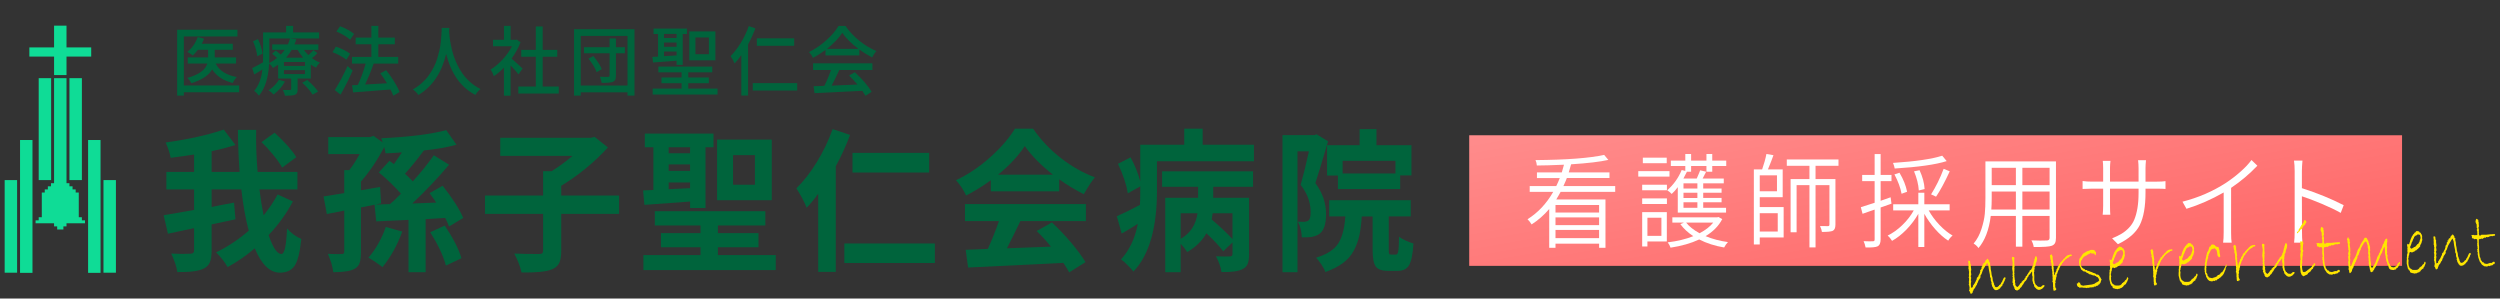 <?xml version="1.0" encoding="UTF-8"?>
<svg id="_レイヤー_1" data-name="レイヤー_1" xmlns="http://www.w3.org/2000/svg" width="536" height="64" version="1.1" xmlns:xlink="http://www.w3.org/1999/xlink" viewBox="0 0 536 64">
  <rect x="0" y="0" width="536" height="64" fill="#333333" stroke="none"/>
  <!-- Generator: Adobe Illustrator 29.5.1, SVG Export Plug-In . SVG Version: 2.1.0 Build 141)  -->
  <defs>
    <clipPath id="clippath">
      <rect width="536" height="64" fill="none"/>
    </clipPath>
    <linearGradient id="_名称未設定グラデーション_34" data-name="名称未設定グラデーション 34" x1="409.59" y1="12.321" x2="420.41" y2="73.679" gradientUnits="userSpaceOnUse">
      <stop offset="0" stop-color="#ff8c8c"/>
      <stop offset="1" stop-color="#ff6464"/>
    </linearGradient>
  </defs>
  <g clip-path="url(#clippath)">
    <g opacity="0">
      <rect width="536" height="64" fill="#fff"/>
    </g>
    <g>
      <path d="M59.517,41.697l3.276,1.482c-1.368,2.6-3.103,5.006-5.205,7.219.918,2.707,1.837,4.061,2.755,4.061.653,0,1.051-1.826,1.194-5.479.918,1.031,1.939,1.783,3.062,2.256-.286,2.814-.76,4.721-1.423,5.721-.664.998-1.72,1.498-3.169,1.498-2.143,0-3.939-1.74-5.388-5.221-1.755,1.525-3.694,2.868-5.817,4.028-.592-1.053-1.419-2.105-2.48-3.158,2.429-1.16,4.766-2.707,7.011-4.641-.674-2.492-1.205-5.446-1.592-8.862h-6.368v3.771c.53-.107,1.332-.269,2.403-.483,1.071-.215,1.872-.365,2.403-.451l.306,3.577-5.113,1.096v5.64c0,1.074-.128,1.906-.383,2.498-.255.59-.699,1.036-1.332,1.337-1.061.537-2.939.784-5.633.741-.164-1.117-.603-2.438-1.316-3.964,1.612.086,2.99.097,4.133.032.51,0,.766-.226.766-.677v-4.802c-.551.107-1.47.301-2.755.58-1.286.279-2.235.483-2.847.612l-.919-3.964c2.102-.344,4.276-.72,6.521-1.128v-4.415h-5.939v-3.738h5.939v-3.738c-1.307.215-2.98.451-5.021.709-.143-.902-.5-1.998-1.072-3.287,4.939-.688,9.093-1.611,12.46-2.771l2.511,3.319c-1.592.494-3.296.935-5.113,1.321v4.447h6c-.204-2.535-.327-5.543-.368-9.023h3.919c-.061,2.9.041,5.908.306,9.023h8.542v3.738h-8.144c.245,2.02.541,3.878.888,5.575,1.266-1.59,2.266-3.083,3-4.479ZM63.527,33.705l-3.031,2.224c-.409-.752-1.037-1.648-1.883-2.69-.847-1.042-1.699-1.961-2.556-2.756l2.816-2.03c2.245,2.062,3.796,3.813,4.654,5.253Z" fill="#00643c"/>
      <path d="M99.31,46.725l-3.031,1.837c-.164-.473-.439-1.085-.827-1.837-.449.043-1.143.086-2.082.129s-1.643.086-2.112.129v11.376h-3.674v-11.215c-.979.043-2.276.103-3.888.177-1.612.076-2.623.124-3.031.146l-.367-3.577-2.909.58v9.539c0,1.01-.092,1.789-.275,2.336-.184.549-.541.973-1.072,1.273-.857.494-2.388.741-4.592.741-.143-1.225-.531-2.535-1.163-3.932,1.408.064,2.418.075,3.031.032.326,0,.49-.161.49-.483v-8.83c-.061,0-1.306.247-3.735.741l-.704-3.771c2.184-.344,3.663-.58,4.439-.709v-4.931h1.072c.734-.924,1.479-2.073,2.235-3.448h-6.735v-3.642h8.97l.735-.258,1.959,1.418c-.041-.15-.143-.451-.306-.902,5.959-.279,10.603-.859,13.93-1.74l2.204,3.126c-2.062.559-4.388.967-6.98,1.225-1.694,2.234-3.052,3.899-4.072,4.995.551.494,1.112,1.042,1.684,1.644,1.816-2.02,3.316-3.889,4.5-5.607l3.276,2.03c-2.449,2.9-5.082,5.672-7.899,8.314,1.103-.043,2.817-.107,5.144-.193-.266-.43-.745-1.106-1.439-2.03l2.816-1.579c2.123,2.686,3.592,4.984,4.409,6.896ZM80.543,43.856l3.062-.097c.653-.537,1.439-1.278,2.357-2.224-1.347-1.547-2.929-3.072-4.746-4.576l2.296-2.481c.408.301.724.537.949.709,1.122-1.633,1.694-2.471,1.714-2.514-.286.021-.664.049-1.133.08-.47.033-.903.06-1.301.081s-.76.032-1.087.032c-.021-.258-.112-.709-.275-1.354-1.429,2.771-3.092,5.242-4.99,7.412v1.869l4.103-.709.214,3.513-1.164.258ZM82.717,48.658l3.521.999c-1.062,2.922-2.47,5.457-4.225,7.605-1-.773-2.011-1.45-3.031-2.03.735-.795,1.439-1.789,2.113-2.98.673-1.193,1.214-2.391,1.623-3.594ZM92.238,49.786l3.123-1.418c1.796,2.686,2.99,5.017,3.582,6.993l-3.337,1.579c-.572-2.127-1.695-4.512-3.368-7.154Z" fill="#00643c"/>
      <path d="M132.728,41.923v3.932h-12.399v7.928c0,1.16-.148,2.035-.444,2.626-.296.591-.812,1.037-1.546,1.338-1.163.494-3.337.72-6.521.677-.265-1.246-.786-2.6-1.561-4.061,1.449.064,3.214.097,5.296.097.347,0,.582-.054.704-.161s.184-.301.184-.58v-7.863h-12.46v-3.932h12.46v-5.221h1.837c1.633-1.031,3.123-2.127,4.47-3.287h-15.491v-3.867h19.379l.857-.193,2.847,2.256c-2.96,3.223-6.297,5.962-10.011,8.218v2.095h12.399Z" fill="#00643c"/>
      <path d="M137.883,40.827l2.204-.097v-9.152h-1.837v-2.933h14.726v2.933h-1.714v13.02h-3.307v-1.386c-6.164.451-9.429.688-9.797.709l-.275-3.094ZM153.925,54.685h12.399v3.223h-28.38v-3.223h12.246v-1.676h-8.48v-3.029h8.48v-1.644h-9.797v-3.062h23.696v3.062h-10.164v1.644h8.694v3.029h-8.694v1.676ZM147.955,31.578h-4.592v1.289h4.592v-1.289ZM143.363,35.252v1.386h4.592v-1.386h-4.592ZM143.363,39.119v1.45l4.592-.226v-1.225h-4.592ZM165.467,29.935v12.987h-11.726v-12.987h11.726ZM161.854,39.603v-6.349h-4.684v6.349h4.684Z" fill="#00643c"/>
      <path d="M178.516,27.679l3.735,1.257c-.898,2.385-1.918,4.619-3.062,6.703v22.655h-3.766v-16.758c-.816,1.139-1.643,2.138-2.479,2.997-.531-1.332-1.266-2.718-2.205-4.157,1.551-1.504,3.021-3.389,4.409-5.655,1.388-2.267,2.511-4.614,3.368-7.042ZM181.026,52.203h19.41v4.189h-19.41v-4.189ZM199.211,32.771v4.222h-16.44v-4.222h16.44Z" fill="#00643c"/>
      <path d="M212.43,41.021v-2.385c-1.511,1.139-3.276,2.234-5.296,3.287-.531-1.182-1.255-2.277-2.174-3.287,2.572-1.203,5.011-2.836,7.317-4.898,2.306-2.062,4.082-4.114,5.327-6.155h3.888c1.633,2.385,3.618,4.485,5.955,6.301s4.771,3.195,7.302,4.141c-.531.58-1.327,1.783-2.388,3.609-1.98-1.01-3.735-2.073-5.266-3.19v2.578h-14.665ZM206.889,47.401v-3.642h25.931v3.642h-14.052c-1.041,2.17-2,4.114-2.878,5.833,2.205-.064,5.347-.183,9.43-.354-1.062-1.311-2.082-2.428-3.062-3.352l3.276-1.837c1.408,1.311,2.775,2.75,4.102,4.318s2.357,2.965,3.092,4.189l-3.49,2.191c-.184-.365-.602-1.042-1.255-2.03-.857.043-7.665.376-20.42.999l-.521-3.803,4.745-.193c.816-1.762,1.612-3.749,2.388-5.962h-7.287ZM213.992,37.443h11.756c-2.552-1.998-4.562-4.039-6.031-6.123-1.47,2.191-3.378,4.232-5.725,6.123Z" fill="#00643c"/>
      <path d="M257.851,31.03h10.991v3.545h-20.788v6.284c0,8.057-1.684,13.847-5.051,17.37-.266-.365-.689-.838-1.271-1.418-.582-.58-1.046-.978-1.393-1.192,1.816-1.977,3.021-4.522,3.612-7.638-1.245.795-2.398,1.493-3.459,2.095l-1.041-3.706c1.612-.73,3.265-1.547,4.959-2.449.041-.709.061-1.74.061-3.094v-.87l-2.664,1.482c-.306-1.869-1.01-3.975-2.112-6.316l2.694-1.386c.918,1.676,1.612,3.395,2.082,5.156v-7.863h9.43v-3.448h3.949v3.448ZM249.156,40.054v-3.319h19.502v3.319h-8.542v2.353h7.685v12.117c0,.881-.103,1.568-.306,2.062-.205.494-.582.87-1.133,1.128-.857.451-2.348.655-4.47.612-.143-1.031-.541-2.159-1.194-3.384,1.409.064,2.408.075,3,.032.367,0,.551-.172.551-.516v-2.481l-1.99,1.901c-.776-1.053-1.98-2.342-3.613-3.867-.918,1.633-2.286,2.976-4.102,4.028-.429-.666-.898-1.257-1.409-1.772v6.091h-3.306v-15.952h7.042v-2.353h-7.715ZM253.136,45.726v5.479c2.062-1.182,3.266-3.008,3.613-5.479h-3.613ZM264.249,51.269v-5.543h-4.255c-.102.688-.173,1.128-.214,1.321,1.837,1.568,3.327,2.976,4.47,4.222Z" fill="#00643c"/>
      <path d="M282.288,28.807l2.449,1.482c-1.429,4.855-2.337,7.842-2.725,8.959,1.531,2.062,2.296,4.275,2.296,6.639,0,2.127-.459,3.534-1.378,4.222-.47.344-1.082.58-1.837.709-.592.064-1.255.086-1.99.064-.042-1.268-.317-2.385-.827-3.352.367.021.827.032,1.377.032.388-.043.684-.14.888-.29.306-.236.459-.849.459-1.837,0-2.041-.715-3.975-2.143-5.801.551-1.912,1.143-4.308,1.776-7.187h-2.449v25.91h-3.215v-29.391h6.797l.52-.161ZM298.269,54.588h1.01c.245,0,.413-.23.505-.693.092-.461.147-1.509.168-3.142.347.279.827.559,1.439.838s1.164.483,1.653.612c-.143,2.277-.455,3.824-.934,4.641-.48.816-1.281,1.225-2.403,1.225h-2.113c-1.327,0-2.209-.317-2.648-.951-.439-.634-.658-1.81-.658-3.528v-7.187h-2.327c-.103,1.611-.276,2.98-.521,4.109-.245,1.127-.648,2.213-1.209,3.254-.562,1.043-1.342,1.929-2.342,2.659-1,.73-2.246,1.364-3.735,1.901-.143-.451-.418-.982-.827-1.596-.408-.611-.796-1.101-1.163-1.466,2.347-.73,3.938-1.762,4.776-3.094.836-1.332,1.336-3.255,1.5-5.769h-3.459v-3.48h17.481v3.48h-4.715v7.154c0,.473.031.763.092.87.062.107.204.161.429.161ZM284.523,31.127h6.98v-3.448h3.613v3.448h7.5v6.478h-2.418v2.933h-13.348v-2.9h-2.327v-6.51ZM299.187,37.186v-2.707h-11.328v2.707h11.328Z" fill="#00643c"/>
    </g>
    <g>
      <path d="M51.275,18.329v1.448h-11.856v.717h-1.437V6.375h12.929v1.448h-11.493v10.506h11.856ZM50.61,13.617h-4.385c.796,1.539,2.309,2.505,4.537,2.897-.383.403-.666.828-.847,1.273-2.006-.478-3.483-1.448-4.431-2.913-.716,1.273-2.192,2.261-4.431,2.961-.262-.456-.56-.833-.892-1.13,2.459-.68,3.891-1.709,4.294-3.089h-4.204v-1.305h4.37v-1.64h-2.193c-.363.478-.726.886-1.089,1.226-.343-.286-.741-.541-1.194-.764.998-.774,1.749-1.842,2.253-3.2l1.361.366c-.091.255-.257.616-.499,1.083h6.653v1.289h-3.871v1.64h4.567v1.305Z" fill="#00643c"/>
      <path d="M67.198,10.751l.862.637c-.403.446-.796.802-1.179,1.067.544.413,1.109.731,1.693.955-.383.382-.655.742-.816,1.082-.343-.148-.716-.366-1.119-.652v2.992h-2.828v2.292c0,.351-.041.613-.121.788-.081.175-.237.311-.469.406-.363.138-1.069.207-2.117.207-.091-.436-.242-.844-.454-1.226.776.021,1.28.021,1.512,0,.182,0,.272-.075.272-.224v-2.244h-2.797v-2.961c-.585.382-.958.616-1.119.7-.191-.36-.464-.674-.816-.938-.162,3.056-.887,5.349-2.178,6.876-.373-.478-.716-.817-1.028-1.019.968-1.125,1.558-2.663,1.77-4.616-.615.414-1.2.774-1.754,1.083l-.438-1.354c.343-.148,1.114-.557,2.313-1.226.01-.286.015-.689.015-1.21v-5.221h4.945v-1.401h1.497v1.401h5.565v1.305h-10.661v3.916c0,.266-.01.717-.03,1.354.575-.276,1.139-.643,1.693-1.099-.393-.36-.751-.658-1.073-.892l.771-.685c.081.054.449.34,1.104.859.363-.382.64-.721.832-1.019h-2.676v-1.162h3.357c.202-.445.353-.87.454-1.273l1.346.176c-.091.329-.222.694-.393,1.098h5.126v1.162h-3.1c.292.425.615.802.968,1.131.514-.457.872-.812,1.074-1.067ZM56.295,11.516l-1.134.525c-.121-.998-.423-2.064-.907-3.2l1.059-.461c.534,1.136.862,2.181.983,3.136ZM59.788,17.119l1.3.366c-.564,1.051-1.376,1.979-2.435,2.786-.353-.393-.711-.695-1.074-.907.988-.658,1.724-1.406,2.208-2.245ZM65.383,14.142v-.844h-4.506v.844h4.506ZM65.383,15.877v-.844h-4.506v.844h4.506ZM63.826,10.688h-1.286c-.373.637-.771,1.194-1.194,1.672h3.644c-.504-.584-.892-1.141-1.164-1.672ZM64.793,17.74l1.104-.604c1.099,1.008,1.865,1.841,2.298,2.499l-1.165.652c-.474-.774-1.22-1.623-2.238-2.547Z" fill="#00643c"/>
      <path d="M75.06,11.516l-.786,1.289c-.323-.265-.771-.555-1.346-.867-.575-.313-1.125-.565-1.648-.757l.741-1.178c1.28.446,2.293.95,3.04,1.513ZM74.516,14.159l1.089.971c-.736,1.698-1.598,3.417-2.586,5.157l-1.24-.971c1.008-1.624,1.92-3.343,2.737-5.157ZM75.908,7.282l-.832,1.241c-.675-.626-1.658-1.215-2.949-1.767l.787-1.13c1.28.488,2.278,1.04,2.994,1.655ZM85.661,19.73l-1.346.796c-.101-.298-.297-.743-.59-1.338-1.22.106-3.896.313-8.03.621l-.212-1.528,1.24-.063c.615-1.306,1.174-2.833,1.679-4.584h-2.934v-1.433h4.159v-2.706h-3.372v-1.433h3.372v-2.516h1.482v2.516h3.539v1.433h-3.539v2.706h4.265v1.433h-5.248c-.584,1.634-1.2,3.13-1.845,4.488,1.22-.063,2.782-.153,4.688-.271-.504-.838-.983-1.544-1.437-2.117l1.24-.685c.595.723,1.165,1.521,1.709,2.396.544.875.938,1.637,1.179,2.284Z" fill="#00643c"/>
      <path d="M94.703,5.993h1.633c0,.031-.005.143-.015.334-.01.191-.02.345-.03.462.03.403.068.812.114,1.226s.136.969.272,1.663c.136.695.3,1.358.492,1.99.191.631.463,1.323.816,2.077s.751,1.44,1.195,2.062c.443.62.995,1.226,1.656,1.814.66.589,1.389,1.074,2.185,1.456-.464.382-.827.807-1.089,1.273-3.095-1.581-5.187-4.51-6.275-8.786-.968,4.064-2.954,6.998-5.958,8.803-.292-.457-.691-.854-1.195-1.194.706-.393,1.351-.849,1.936-1.369.584-.52,1.079-1.066,1.482-1.64.403-.572.761-1.159,1.074-1.759s.562-1.218.749-1.854.345-1.233.477-1.79c.131-.558.224-1.125.28-1.704.055-.578.098-1.061.128-1.448.03-.387.05-.777.061-1.17.01-.212.015-.36.015-.445Z" fill="#00643c"/>
      <path d="M112.038,14.7l-.877,1.241c-.363-.478-.927-1.119-1.693-1.926v6.494h-1.421v-6.017c-.686.711-1.407,1.321-2.163,1.83-.182-.541-.418-1.008-.711-1.4.887-.541,1.744-1.258,2.571-2.148.827-.892,1.502-1.842,2.026-2.85h-4.068v-1.385h2.344v-2.993h1.421v2.993h1.074l.242-.048.817.573c-.434,1.146-1.074,2.313-1.921,3.502.867.742,1.653,1.454,2.359,2.133ZM116.347,18.551h3.448v1.497h-8.665v-1.497h3.75v-6.383h-3.13v-1.48h3.13v-5.014h1.467v5.014h3.13v1.48h-3.13v6.383Z" fill="#00643c"/>
      <path d="M123.073,6.263h12.96v14.23h-1.497v-.7h-10.026v.7h-1.437V6.263ZM124.51,18.345h10.026V7.711h-10.026v10.634ZM133.977,10.115v1.306h-1.92v4.808c0,.382-.048.671-.144.867s-.265.348-.506.454c-.363.148-1.165.223-2.404.223-.071-.425-.202-.86-.394-1.306.252.011.852.016,1.8.016.191-.01.287-.101.287-.271v-4.791h-5.489v-1.306h5.489v-1.862h1.361v1.862h1.92ZM126.173,12.583l1.028-.573c.383.446.746.929,1.089,1.448.343.521.584.977.726,1.369l-1.089.637c-.131-.393-.363-.859-.696-1.4-.333-.541-.686-1.035-1.059-1.48Z" fill="#00643c"/>
      <path d="M139.873,12.201l1.209-.063v-4.855h-.968v-1.146h7.168v1.146h-.907v6.622h-1.316v-.892c-2.541.202-4.224.329-5.051.382l-.136-1.193ZM147.569,18.998h6.276v1.273h-13.913v-1.273h6.2v-1.162h-4.31v-1.226h4.31v-1.099h-4.975v-1.226h11.553v1.226h-5.142v1.099h4.401v1.226h-4.401v1.162ZM145.059,7.282h-2.691v.859h2.691v-.859ZM142.368,9.113v.923h2.691v-.923h-2.691ZM142.368,11.054v.987l2.691-.159v-.828h-2.691ZM153.376,6.725v6.208h-5.595v-6.208h5.595ZM151.985,11.627v-3.598h-2.888v3.598h2.888Z" fill="#00643c"/>
      <path d="M160.541,5.594l1.421.494c-.504,1.294-1.028,2.435-1.572,3.422v10.968h-1.452v-8.659c-.434.626-.912,1.22-1.437,1.782-.211-.509-.499-1.034-.862-1.576.776-.774,1.512-1.731,2.208-2.873.695-1.141,1.26-2.326,1.693-3.558ZM161.389,17.82h9.527v1.592h-9.527v-1.592ZM170.265,8.221v1.592h-8v-1.592h8Z" fill="#00643c"/>
      <path d="M176.985,11.882v-1.178c-.877.657-1.774,1.226-2.692,1.703-.181-.425-.464-.839-.847-1.242,1.291-.626,2.52-1.462,3.69-2.507,1.169-1.045,2.051-2.077,2.646-3.096h1.482c.807,1.178,1.802,2.241,2.987,3.191,1.185.949,2.397,1.679,3.637,2.188-.302.329-.605.785-.907,1.369-.998-.52-1.911-1.088-2.737-1.703v1.273h-7.258ZM174.324,15.001v-1.416h12.718v1.416h-7.092c-.675,1.454-1.225,2.574-1.648,3.359.666-.021,1.661-.063,2.987-.128,1.326-.063,2.175-.101,2.548-.111-.605-.722-1.205-1.363-1.799-1.926l1.24-.7c.706.626,1.394,1.329,2.064,2.109.67.779,1.182,1.472,1.535,2.077l-1.315.859c-.131-.244-.358-.6-.681-1.066-4.194.212-7.611.376-10.252.493l-.197-1.48,2.298-.079c.534-1.04,1.013-2.176,1.437-3.407h-3.841ZM177.288,10.481h6.775c-1.542-1.156-2.702-2.308-3.478-3.454-.736,1.136-1.835,2.287-3.297,3.454Z" fill="#00643c"/>
    </g>
    <g>
      <rect x="8.296" y="16.759" width="2.666" height="21.852" fill="#0fdc96"/>
      <rect x="4.297" y="30.018" width="2.666" height="28.482" fill="#0fdc96"/>
      <rect x="1" y="38.612" width="2.666" height="19.853" fill="#0fdc96"/>
      <rect x="18.889" y="30.018" width="2.666" height="28.482" fill="#0fdc96"/>
      <rect x="22.186" y="38.612" width="2.666" height="19.853" fill="#0fdc96"/>
      <rect x="14.89" y="16.759" width="2.666" height="21.852" fill="#0fdc96"/>
      <polygon points="14.259 10.165 14.259 5.5 11.593 5.5 11.593 10.165 6.296 10.165 6.296 12.129 11.593 12.129 11.593 16.093 14.259 16.093 14.259 12.129 19.555 12.129 19.555 10.165 14.259 10.165" fill="#0fdc96"/>
      <polygon points="17.556 46.574 16.889 46.574 16.889 41.278 16.223 41.278 16.223 40.611 15.557 40.611 15.557 39.945 14.89 39.945 14.89 39.278 14.259 39.278 14.259 16.759 11.593 16.759 11.593 39.278 10.927 39.278 10.927 39.945 10.26 39.945 10.26 40.611 9.594 40.611 9.594 41.278 8.962 41.278 8.962 46.574 8.296 46.574 8.296 47.241 7.629 47.241 7.629 47.872 11.593 47.872 11.593 48.538 12.259 48.538 12.259 49.205 13.592 49.205 13.592 48.538 14.259 48.538 14.259 47.872 18.222 47.872 18.222 47.241 17.556 47.241 17.556 46.574" fill="#0fdc96"/>
    </g>
    <g>
      <rect x="315" y="29" width="200" height="28" fill="url(#_名称未設定グラデーション_34)"/>
      <g>
        <path d="M346.295,41.136h-11.695c-.109.215-.286.526-.53.935-.245.408-.381.642-.408.698h10.552v10.355h-1.367v-.881h-9.348v.881h-1.347v-8.314c-1.129,1.318-2.388,2.421-3.776,3.309-.258-.43-.551-.802-.877-1.117,2.231-1.389,4.068-3.344,5.511-5.865h-5.042v-1.246h5.695c.245-.486.497-1.06.755-1.719h-4.898v-1.203h5.327c.245-.845.401-1.396.469-1.654-2.64.115-4.579.172-5.817.172-.027-.4-.122-.787-.286-1.16,6.722-.057,11.627-.43,14.716-1.117l.898,1.074c-1.755.401-4.416.717-7.98.945-.082.344-.252.924-.51,1.74h8.736v1.203h-9.144c-.109.33-.354.902-.734,1.719h11.103v1.246ZM342.846,45.562v-1.611h-9.348v1.611h9.348ZM342.846,48.269v-1.654h-9.348v1.654h9.348ZM333.498,51.062h9.348v-1.762h-9.348v1.762Z" fill="#fff"/>
        <path d="M357.94,36.688v1.182h-6.695v-1.182h6.695ZM352.082,40.792v-1.182h5.307v1.182h-5.307ZM352.082,43.735v-1.203h5.307v1.203h-5.307ZM357.369,45.476v6.295h-4.164v1.074h-1.123v-7.369h5.286ZM357.348,33.81v1.182h-5.123v-1.182h5.123ZM356.206,46.679h-3v3.889h3v-3.889ZM359.716,45.583v-5.457c-.395.545-.83,1.031-1.306,1.461-.191-.229-.51-.494-.959-.795,1.361-1.188,2.395-2.635,3.103-4.34l.775.193v-1.053h-3.102v-1.16h3.102v-1.418h1.245v1.418h3.286v-1.418h1.245v1.418h3v1.16h-3v1.225h-1.245v-1.225h-3.286v1.225h-.898c-.109.244-.361.73-.755,1.461h2.857c.436-.988.681-1.575.735-1.762l1.286.301c-.259.545-.51,1.031-.755,1.461h4.531v1.031h-4.409v1.117h3.939v.902h-3.939v1.117h3.939v.924h-3.939v1.182h4.898v1.031h-10.348ZM368.452,46.528l.796.451c-.749,1.447-1.939,2.664-3.572,3.652,1.483.616,3.082,1.038,4.796,1.268-.299.301-.572.688-.816,1.16-1.973-.33-3.755-.902-5.348-1.719-1.742.816-3.79,1.403-6.144,1.762-.136-.416-.34-.795-.612-1.139,2.095-.258,3.926-.701,5.491-1.332-1.17-.773-2.096-1.633-2.776-2.578l.755-.322h-2.469v-1.139h9.613l.286-.064ZM363.92,39.31h-2.98v1.117h2.98v-1.117ZM363.92,42.446v-1.117h-2.98v1.117h2.98ZM363.92,44.552v-1.182h-2.98v1.182h2.98ZM367.309,47.731h-5.796c.653.831,1.612,1.59,2.877,2.277,1.293-.688,2.266-1.446,2.919-2.277Z" fill="#fff"/>
        <path d="M377.29,42.274v2.127h5.123v6.51h-5.123v1.504h-1.265v-16.092h1.775c.422-1.203.728-2.306.918-3.309l1.511.258c-.245.717-.64,1.733-1.184,3.051h3.164v5.951h-4.919ZM380.985,37.591h-3.694v3.416h3.694v-3.416ZM381.148,45.712h-3.858v3.932h3.858v-3.932ZM394.17,35.55h-4.919v2.836h4.266v9.775c0,.717-.197,1.16-.592,1.332-.34.158-1.109.236-2.306.236-.041-.357-.177-.78-.408-1.268.544.015,1.115.021,1.714.021.204,0,.306-.107.306-.322v-8.465h-2.98v13.342h-1.306v-13.342h-2.755v10.098h-1.286v-11.408h4.041v-2.836h-4.857v-1.354h11.083v1.354Z" fill="#fff"/>
        <path d="M405.534,43.671l-2.327.816v6.832c0,.787-.225,1.289-.674,1.504-.395.186-1.245.265-2.551.236-.095-.502-.238-.953-.428-1.354.979.043,1.646.05,2,.021.136,0,.231-.029.286-.086.054-.058.082-.165.082-.322v-6.381c-.258.086-.684.233-1.275.44-.592.208-1.031.362-1.316.462l-.368-1.418c.327-.1,1.313-.415,2.959-.945v-4.641h-2.673v-1.332h2.673v-4.469h1.286v4.469h2.327v1.332h-2.327v4.211c.476-.157,1.19-.408,2.143-.752l.184,1.375ZM418.004,45.11h-4.49c.599,1.089,1.364,2.124,2.296,3.104.932.981,1.875,1.744,2.827,2.288-.354.272-.667.638-.939,1.096-.939-.602-1.868-1.421-2.786-2.46-.918-1.038-1.697-2.138-2.337-3.298v7.111h-1.286v-7.111c-.694,1.218-1.541,2.342-2.542,3.373-1,1.031-2.031,1.841-3.092,2.428-.299-.486-.612-.866-.939-1.139,1.075-.516,2.119-1.26,3.133-2.234,1.014-.974,1.833-2.026,2.459-3.158h-4.409v-1.311h5.389v-2.471h1.286v2.471h5.429v1.311ZM416.412,33.38l.959,1.16c-2.34.745-6.055,1.275-11.144,1.59-.068-.372-.19-.773-.367-1.203,4.817-.314,8.334-.83,10.552-1.547ZM408.881,41.114l-1.184.43c-.231-1.274-.742-2.656-1.531-4.146l1.082-.365c.844,1.418,1.388,2.779,1.633,4.082ZM412.636,40.534l-1.245.301c-.082-1.303-.422-2.671-1.021-4.104l1.184-.236c.653,1.418,1.014,2.765,1.082,4.039ZM415.085,42.167l-1.061-.494c1.061-1.689,1.959-3.516,2.694-5.479l1.307.537c-1.075,2.335-2.055,4.146-2.939,5.436Z" fill="#fff"/>
        <path d="M440.799,34.604v16.393c0,.501-.071.881-.214,1.139-.143.258-.377.443-.704.559-.517.2-1.803.286-3.857.258-.041-.416-.204-.889-.49-1.418,1.388.057,2.503.064,3.347.021.368-.015.551-.2.551-.559v-4.705h-5.837v6.596h-1.388v-6.596h-5.389c-.367,2.979-1.245,5.277-2.633,6.896-.272-.401-.619-.724-1.041-.967.721-.845,1.279-1.88,1.674-3.104.395-1.225.636-2.312.725-3.266.088-.952.133-2.065.133-3.341v-7.906h15.124ZM426.941,44.917h5.266v-3.846h-5.185v1.439c0,.859-.027,1.662-.082,2.406ZM432.207,35.979h-5.185v3.717h5.185v-3.717ZM439.432,39.696v-3.717h-5.837v3.717h5.837ZM433.595,44.917h5.837v-3.846h-5.837v3.846Z" fill="#fff"/>
        <path d="M459.998,38.944h2.429c.83,0,1.449-.035,1.857-.107v1.676c-.368-.043-.98-.064-1.837-.064h-2.449v.773c0,3.065-.412,5.414-1.235,7.047-.824,1.633-2.385,2.994-4.684,4.082l-1.245-1.246c.803-.329,1.483-.662,2.041-.999.558-.336,1.082-.759,1.571-1.268.49-.508.875-1.096,1.153-1.762s.5-1.472.664-2.417c.163-.945.245-2.041.245-3.287v-.924h-6.123v3.652c0,.315.007.717.021,1.203l.041.73h-1.633c.068-.572.102-1.217.102-1.934v-3.652h-2.347c-.354,0-.79.015-1.307.043l-.755.021v-1.697c.571.086,1.258.129,2.062.129h2.347v-2.922c0-.559-.028-1.066-.082-1.525h1.653c-.068.573-.102,1.074-.102,1.504v2.943h6.123v-2.836c0-.602-.034-1.188-.102-1.762h1.694c-.068.645-.102,1.232-.102,1.762v2.836Z" fill="#fff"/>
        <path d="M482.716,34.304l1.265,1.225c-1.687,1.776-3.565,3.359-5.633,4.748v9.496c0,1.117.041,1.869.122,2.256h-1.837c.082-.516.123-1.268.123-2.256v-8.508c-2.626,1.504-5.286,2.672-7.98,3.502l-.857-1.525c3.415-.873,6.524-2.22,9.327-4.039,1.089-.716,2.133-1.518,3.133-2.406,1-.888,1.779-1.719,2.337-2.492Z" fill="#fff"/>
        <path d="M502.487,43.993l-.633,1.654c-1.089-.615-2.439-1.264-4.051-1.944-1.613-.68-3.038-1.221-4.276-1.622l.021,7.412c0,1.104.034,1.947.102,2.535h-1.796c.082-.545.123-1.389.123-2.535v-12.826c0-.845-.048-1.59-.143-2.234h1.816c-.082.889-.123,1.633-.123,2.234v3.674c3.307,1.061,6.293,2.277,8.96,3.652Z" fill="#fff"/>
      </g>
      <g>
        <path d="M429.977,59.699c.024.092-.029.189-.161.29l.024.061c.003.059-.054.186-.17.383-.116.197-.172.345-.167.444l-.151.061c.008.246-.071.394-.238.444-.01.071-.031.107-.064.109h-.027c-.01.102-.061.154-.153.159l-.073.215-.201.063-.161.149c-.022.019-.053.035-.09.048l-.312.087-.113-.012-.104.023-.046-.068-.128-.011-.174-.246-.07.004c-.04-.045-.062-.108-.066-.19-.165-.203-.251-.362-.257-.479l-.008-.141-.111-.231-.005-.105.067-.056-.07-.251-.122-.319-.004-.484-.163-.282-.023-.448c-.181-.864-.276-1.394-.286-1.586l-.004-.07c-.023-.093-.037-.159-.039-.2-.002-.047,0-.082.008-.106-.118-.199-.184-.363-.193-.492l-.075-.075-.281.411-.134.263-.467.781-.172.458c-.061.197-.109.342-.146.435-.038.093-.124.231-.261.414l.051.165-.081.347-.11.023.009.158-.077.004-.253.427c.002.199-.054.317-.165.352-.038.078-.07.191-.094.339-.025.148-.075.227-.15.236l-.052.073c-.079.198-.155.35-.227.457-.072.106-.175.228-.308.364-.022.2-.074.324-.157.369l-.009.088c0,.083-.021.161-.059.236-.038.075-.15.147-.334.216-.07-.008-.129-.105-.177-.291-.047-.185-.11-.296-.187-.333l-.049-.111.102-.234-.026-.219.065-.091-.078-.154.003-.22-.134-.389.086-.242-.068-.243c.057-.167.076-.415.059-.742l-.005-.097c0-.029-.032-.098-.095-.206.071-.08.104-.155.101-.226l-.043-.279.049-.689-.063-.129v-.282l-.079-.163.026-.574-.039-.2.025-.327-.067-.463.087-.242c.176.055.273.094.291.117.018.022.032.076.043.161.012.084.022.22.032.408l.132.23-.023.344.094.734-.077.4.066.463.012.219-.12.271.111.373c-.025.054-.052.22-.079.497l.081.207c-.063.326-.088.562-.076.708l.049.648.046.086.171-.115.141-.007.056-.399c.106-.046.168-.117.187-.212.006-.141.075-.215.206-.222.007-.135.035-.228.085-.278.037-.002.077-.088.12-.261.091-.127.163-.258.211-.39l-.013-.246h.015c.037-.002.077-.047.123-.135.044-.087.104-.133.18-.137.024-.154.061-.265.109-.332l.188-.318.155-.509c-.023-.093-.036-.154-.038-.183-.002-.035.013-.053.04-.055.184-.168.272-.329.265-.48l-.012-.22c.142-.077.211-.146.207-.204,0-.023-.01-.057-.026-.1-.016-.043-.024-.07-.025-.082-.003-.059.015-.089.052-.09.033-.002.07.014.115.046.053-.326.152-.492.298-.5.028-.001.07.008.128.028-.01-.17.026-.309.104-.419.015-.077.121-.174.323-.29l.062-.144.056-.003c.088.13.159.212.218.244l.035.122.071.031.046.341.196.131-.047.311.135.556.027.518.131.609.075.639.179.589.06.595c.006.011.033.067.083.167.05.1.088.232.115.395l.066.049.014.272.136.169-.021.133.102.065.004.088c.094.065.173.097.238.093.08-.004.151-.031.213-.082.034.022.059.032.072.032.042-.002.082-.051.119-.147.135-.024.201-.075.197-.151l-.002-.044c.011-.042.104-.105.278-.19.042-.073.088-.134.138-.183l-.017-.043c.008-.03.023-.064.048-.104.023-.04.066-.095.128-.165.062-.071.104-.136.124-.196l.067-.197c.055-.108.138-.283.247-.523l.189-.133.134-.007.056.252Z" fill="#ffe600"/>
        <path d="M437.958,61.155c.065-.015.143-.025.23-.029.104-.005.157.038.162.132.004.082-.042.176-.141.28l-.101.076-.065.101c-.017.03-.096.099-.235.206l-.229.1c-.052.073-.206.117-.464.13-.023,0-.095-.019-.215-.06-.119-.041-.196-.078-.229-.111l-.5-.501-.134-.548-.148-.159-.005-.088c-.009-.175-.05-.329-.123-.46l-.008-.431c.026-.213.038-.339.036-.38-.008-.135-.042-.265-.105-.391v-.81l-.155.114-.089.198-.128.121c-.045.038-.088.11-.129.218l-.126.024c-.101.123-.148.246-.142.368-.137.083-.221.192-.251.326-.03.134-.097.275-.195.424-.101.149-.178.237-.233.263-.056.026-.098.063-.128.112l-.381.653-.042.002-.311.518-.258.198-.106.234c-.161.073-.353.186-.574.338l-.227-.164c-.023.012-.056.02-.098.022-.057.003-.087-.027-.09-.091-.003-.047,0-.083.009-.106l-.153-.098c-.003-.053.01-.115.039-.187l-.2-.219.102-.19-.154.008-.123-.336.1-.111-.146-.229c-.015-.292-.008-.449.024-.468l-.009-.307c0-.106.019-.233.058-.382l-.125-.099c.073-.138.106-.255.102-.349-.004-.07-.032-.165-.086-.286.055-.038.078-.133.07-.285-.003-.059-.012-.138-.027-.236l-.087-.594.103-1.264c-.021-.216-.057-.443-.105-.681l-.072-.304c-.01-.188.067-.286.23-.294l.214.059.114.153-.044.38.02.905.058.569-.083.295.065.172-.042.275.013.237c-.036.02-.047.057-.03.112.018.054.027.093.028.117.004.07-.012.139-.046.206l.106.152-.129.227.093.153-.03.239.059.288.018.342.091.118-.048.434c.003.07.036.16.098.268l-.031.196.083.25c.083.055.19.164.32.327.102-.023.19-.086.265-.189.074-.104.169-.212.286-.323,0-.012-.02-.017-.057-.015.149-.096.221-.197.215-.302.107-.023.184-.05.229-.082l.017-.221.137-.078c.099-.175.252-.297.459-.367l.005-.176.246-.286c.011-.23.105-.355.282-.376l.044-.24.123-.076.171-.353.085-.004-.005-.105.128-.095.07-.259c.113-.083.225-.156.335-.22l.045-.196.103-.058-.006-.114.056-.021c.009-.288.083-.436.223-.443l-.045-.05.215-1.006.063-.003-.013-.246h.014c.033-.002.104-.223.212-.663l.251-.049-.024.072.165.335-.084.673-.19.406-.112.675-.174.167.021.395-.092.26.043.288-.092.128.069.788-.006.978.049.103-.007.141.042-.002.014.272c.17.272.257.447.261.523l.207.051.05.155c.134.063.253.125.354.185l.189-.028.156.044.219-.126c.068-.039.163-.126.282-.261Z" fill="#ffe600"/>
        <path d="M444.205,54.641l-.031.221-.419.092-.259.269-.182.044-.223.188-.226.144c-.104.129-.192.21-.261.243l.004.087-.204.143-.132.297-.153.008-.062.285-.155.14c-.062.05-.111.118-.144.202l-.124.332c-.104.075-.159.24-.164.492l-.072-.031-.022.116-.101.093-.082.312c-.094.187-.139.327-.134.42l-.13.078.021.377c-.025.042-.045.107-.06.196l.03.06-.136.078.049.138c-.007.118-.068.338-.184.661l.083.225-.126.297c.024.116.039.206.043.27l-.014.292.08.312c.006.017.028.051.069.102l.112.126c-.054.149-.107.254-.16.316l-.194-.078.036.157-.319-.054-.012-.237-.051-.156.027-.292-.049-.121-.004-.616-.05-.411c-.067-.026-.103-.059-.104-.1-.002-.046.027-.122.088-.225l-.015-.263c-.007-.141-.018-.243-.029-.306l.051-.091-.073-.339.027-.274-.051-.165.017-.485-.077-.136.033-.169-.103-.355.013-.282c-.005-.076-.019-.184-.045-.323l.037-.09-.117-.61-.109-.083.089-.312c-.106-.165-.167-.361-.179-.589l-.013-.246c-.045-.056-.076-.11-.093-.162.06-.115.174-.218.343-.309l.107.03c.026.145.085.283.176.413l-.004.449.212,1.353c.005.088-.02.168-.072.242l.09.374-.027.274.057.288-.017.229.12.267-.06.056.07.41.114.029.031-.354c.002-.042.053-.149.151-.325.114-.141.168-.293.159-.458l-.006-.105.089-.058c.015,0,.024-.023.031-.068.008-.044.022-.067.046-.068l.042-.002.066-.355.208-.196.009-.106.098-.005-.053-.199.212-.135.002-.22.202-.046c.097-.111.161-.229.193-.354l.131-.042c.016-.048.097-.161.242-.338.033-.001.056-.021.067-.056l.225-.17.049-.134.121-.095c.236-.241.399-.364.488-.369l.057-.003c.083-.004.149-.037.198-.099l.129.046c.062-.062.115-.094.157-.096.176.038.27.068.28.091Z" fill="#ffe600"/>
        <path d="M450.584,59.965l-.092.146c-.021.042-.074.227-.16.554l-.194.195.021.104-.19.01-.169.265-.245.013-.157.114c-.047.002-.096.04-.148.113-.062-.032-.127-.046-.192-.043-.052.003-.112.024-.18.062l.006.105-.262-.021-.202.046-.191-.025-.025.054-.072-.049-.124.059-.091.005c-.065.003-.136.022-.209.055l-.15-.054-.107.103-.06-.076-.102.084c-.127-.081-.229-.12-.31-.116-.028.001-.069.021-.123.06-.064-.038-.146-.06-.25-.066l-.318-.027c-.099.005-.175.021-.23.047l-.031-.069-.12.112c-.031-.045-.067-.067-.109-.065l-.049-.103c-.296-.002-.456-.258-.482-.767l.298-.068-.021-.131.064-.126.047.103.085-.004.005.088.128-.095c.076.014.115.056.119.126.002.035-.009.088-.033.16l.127.011.014.272.369.051.149.151.038-.09,1.831-.237.624-.182.031-.089.152-.043.039-.073c.216-.064.403-.17.56-.319l.045.05.023-.107.1-.11.011-.062-.077-.119.02-.159-.169-.159-.036-.139c-.077-.031-.126-.063-.146-.098l-.062.039-.148-.16-.057.003-.067-.102-.141.007c-.033-.092-.09-.136-.17-.132l-.098.023c-.159.008-.304-.046-.438-.162l-.147.008-.189-.131-.089.075-.045-.085-.099.005-.171-.158-.441-.206-.169-.176-.491-.08-.018-.052-.425-.338-.213-.57-.163-.273-.085-.832.036-.09c-.012-.234.027-.442.116-.623.171-.138.257-.269.254-.392l.1.013c.03-.148.111-.297.244-.444l.165-.203.812-.491.416-.119.406-.18.649.019.033.104.042-.002c.079-.004.145.025.193.087l.009.158.184.149c-.037.283-.054.442-.052.478.005.105-.034.161-.118.165-.037.002-.111-.121-.223-.367l-.389-.015-.097.041c-.157-.133-.247-.198-.271-.197-.027,0-.041.019-.039.054l-.128.13c-.159.008-.285.068-.377.179-.176.05-.296.129-.361.239l-.162.008-.111.121c-.032.031-.124.076-.275.137l-.052.091-.074.057-.186.247-.118.271c-.131.118-.197.195-.199.23l-.109.745.073.049.003.053c.01.199.097.364.259.497l.005.088.4.269.092-.005.225.252.287-.015.186.175.333.036.104.1.631.205c.004.07.041.103.11.1.117-.006.227.023.329.088.102.065.198.104.288.117l.018.086.131.082.274-.015.257.189c.034.127.104.232.205.315l-.011.053.077.119.128.029-.049.135c.094.088.152.18.176.272Z" fill="#ffe600"/>
        <path d="M456.195,59.442c.077.131.117.229.121.293.002.047-.036.148-.114.305-.079.156-.138.321-.176.493l-.104.023-.135.385-.174.044-.369.345-.061.197-.12-.011-.117.19-.204.011-.037.09-.1-.013c-.102.005-.19.069-.264.19l-.096-.083c-.096.064-.174.097-.234.101-.107.006-.195-.019-.264-.074-.047.014-.109.023-.189.027l-.089-.083c-.259-.004-.437-.085-.534-.245l-.011-.219-.24-.146-.066-.181c-.021-.058-.077-.131-.166-.22l-.008-.14-.205-.843-.004-.607.038-.345-.02-.377.06-.329-.04-.236c.049-.056.077-.123.088-.203.01-.08.033-.17.07-.272-.024-.104-.051-.253-.08-.445l.119-.139-.136-.168c.06-.138.087-.225.085-.26l-.098-.532c-.007-.129,0-.255.021-.379.062.102.129.152.199.148.037-.002.128-.03.271-.084-.012-.035-.019-.076-.021-.123-.005-.082.029-.157.1-.225.06-.296.15-.577.272-.842.086-.092.123-.214.115-.367l.07-.004.062-.179.081-.048c.015-.077.06-.167.134-.271.105-.047.228-.19.365-.432.02.01.06.014.12.011.015,0,.047-.07.101-.208.16-.079.246-.119.256-.119.042-.002.085.031.131.099l.132-.042.074.066.084-.004c.061.19.163.282.304.274l.042-.002c.018.081.052.141.101.18l-.062.039c.17.09.264.317.283.681l-.032.204.068.499-.065.082-.135.544-.265.463v.255c-.323.369-.592.624-.804.764-.017.071-.045.108-.087.11-.019,0-.057-.009-.114-.029l-.302.289-.189.01-.266.172-.124-.081c-.034-.022-.134-.04-.299-.055-.136.177-.196.401-.183.67l-.091.154c-.007.223-.021.38-.046.469l-.074.057.111.646-.072.092.023.201v.247c.002.041.02.151.053.332.032.18.075.284.129.31-.02.083.031.181.152.292s.247.187.381.227l.005.105.377.051.535.007.354-.072c.139-.136.24-.221.305-.253l.101-.217.134-.007.01-.088c.201-.099.312-.165.331-.198.019-.033.027-.064.026-.094.024-.072.064-.109.121-.112l.036-.117c.209-.052.33-.231.365-.539.045-.049.101-.075.166-.079ZM454.801,55.405c.037-.008.097-.084.178-.229l.03-.213c.104-.252.165-.412.18-.48.016-.068.021-.152.016-.252-.006-.099-.048-.273-.126-.521l-.294-.108c-.074.027-.123.042-.146.043l-.086-.031c-.07.004-.116.059-.14.166-.085.004-.211.055-.378.152l-.036.125c-.021-.011-.039-.016-.058-.015-.014,0-.027.004-.038.011-.012.007-.021.016-.03.028s-.018.026-.026.041c-.008.015-.016.035-.021.058-.005.024-.011.049-.018.076-.005.026-.011.053-.017.08-.005.027-.031.08-.079.158l-.098.164-.178.493-.1.12c-.031.037-.053.114-.065.232-.012.118-.124.406-.335.863l.103.065.057.146.243.075c.13-.124.271-.211.423-.259l.037-.108c.052.021.091.03.114.029.047-.002.089-.04.128-.112l.166-.044.093-.225.099-.005.061-.197c.127-.006.242-.086.347-.238l-.004-.088Z" fill="#ffe600"/>
        <path d="M465.777,53.51l-.031.222-.418.092-.26.269-.181.045-.223.188-.226.144c-.105.129-.193.209-.261.243l.004.087-.203.143-.133.297-.154.008-.062.285-.154.141c-.062.05-.111.117-.144.201l-.124.332c-.104.076-.16.24-.165.493l-.072-.032-.022.116-.1.094-.082.312c-.094.187-.139.327-.134.421l-.13.077.02.377c-.024.042-.045.107-.06.196l.031.06-.137.078.049.138c-.007.118-.068.338-.183.661l.083.225-.126.297c.024.116.039.206.043.271l-.014.291.08.312c.006.018.028.051.069.102l.111.126c-.054.149-.106.255-.159.316l-.194-.078.036.157-.32-.054-.012-.237-.051-.156.027-.292-.049-.121-.004-.616-.05-.411c-.067-.026-.101-.06-.104-.101-.002-.046.026-.121.087-.224l-.015-.263c-.007-.141-.018-.243-.029-.307l.051-.091-.073-.339.027-.274-.051-.165.017-.485-.077-.137.033-.169-.103-.355.013-.282c-.005-.076-.019-.184-.045-.323l.037-.09-.116-.61-.109-.082.089-.313c-.106-.164-.167-.361-.179-.589l-.013-.246c-.045-.056-.076-.11-.093-.162.06-.115.174-.218.342-.308l.107.029c.026.145.086.283.177.413l-.004.449.212,1.353c.005.088-.02.168-.072.242l.09.374-.027.274.057.287-.017.229.12.267-.06.056.07.409.114.029.031-.354c.002-.041.052-.149.15-.325.115-.141.169-.293.16-.458l-.006-.105.089-.057c.015,0,.024-.023.031-.068.008-.044.022-.067.046-.069l.042-.002.066-.355.207-.195.009-.106.099-.005-.054-.2.213-.134.002-.22.202-.046c.096-.111.16-.229.192-.353l.132-.042c.016-.048.097-.161.242-.338.033-.001.056-.021.067-.056l.224-.17.049-.134.122-.094c.236-.242.399-.364.487-.369l.057-.003c.084-.004.15-.037.199-.099l.129.046c.062-.062.115-.094.157-.097.175.038.269.068.279.091Z" fill="#ffe600"/>
        <path d="M471.055,58.664c.077.131.117.229.121.293.002.047-.036.148-.114.305-.079.156-.138.321-.175.493l-.104.023-.135.385-.174.044-.369.345-.061.197-.12-.011-.117.19-.204.011-.037.09-.099-.013c-.103.005-.191.069-.265.19l-.096-.083c-.096.064-.174.097-.234.101-.107.006-.195-.019-.264-.074-.047.014-.109.023-.189.027l-.089-.083c-.258-.004-.437-.085-.534-.245l-.011-.219-.24-.146-.066-.181c-.021-.058-.077-.131-.165-.22l-.008-.14-.206-.843-.004-.607.038-.345-.02-.377.061-.329-.041-.236c.05-.056.077-.123.088-.203.01-.08.033-.171.07-.272-.024-.104-.051-.253-.08-.445l.119-.139-.136-.168c.06-.138.087-.225.085-.26l-.098-.531c-.007-.129,0-.255.021-.38.062.103.129.152.199.148.037-.002.128-.03.271-.084-.012-.035-.019-.076-.021-.123-.005-.082.029-.157.101-.225.059-.296.149-.577.271-.842.086-.092.123-.214.115-.367l.07-.004.062-.179.082-.048c.015-.077.059-.167.133-.271.105-.046.228-.19.365-.432.02.01.06.014.12.011.015,0,.048-.07.102-.208.159-.079.245-.119.255-.119.042-.002.085.031.131.099l.132-.042.074.066.085-.004c.061.19.162.282.303.274l.042-.002c.018.081.052.141.101.18l-.062.039c.17.09.264.318.283.68l-.032.204.068.498-.065.083-.135.544-.265.463v.255c-.323.369-.592.624-.804.764-.017.071-.045.108-.087.11-.019,0-.057-.009-.114-.029l-.302.289-.189.01-.266.172-.124-.081c-.034-.022-.134-.04-.298-.055-.137.177-.197.401-.184.67l-.091.154c-.007.223-.021.38-.046.469l-.074.057.111.646-.072.092.023.201v.247c.002.041.02.151.053.332.032.18.075.284.129.31-.02.083.031.181.152.291.121.111.248.187.381.227l.005.105.377.051.535.007.355-.072c.138-.136.239-.221.304-.253l.101-.217.134-.007.01-.088c.201-.099.312-.165.331-.198.019-.033.027-.065.026-.094.024-.071.064-.108.121-.111l.036-.117c.209-.052.331-.231.365-.539.045-.049.101-.075.166-.079ZM469.66,54.626c.037-.008.097-.084.179-.229l.03-.213c.104-.252.164-.412.179-.48.016-.068.021-.152.016-.252-.006-.099-.048-.273-.126-.521l-.294-.108c-.074.027-.123.042-.146.043l-.086-.031c-.07.004-.116.059-.14.166-.085.004-.21.055-.378.152l-.036.125c-.021-.011-.039-.016-.058-.015-.014,0-.027.004-.038.011-.012.007-.021.016-.03.028s-.018.026-.026.041c-.008.015-.016.035-.021.058-.005.024-.011.049-.018.076-.005.026-.011.053-.017.08-.005.027-.031.08-.079.158l-.098.164-.178.493-.1.12c-.031.037-.053.114-.065.232-.012.118-.124.406-.334.863l.102.065.057.146.243.075c.13-.124.271-.211.423-.259l.037-.108c.052.021.091.03.114.029.047-.002.089-.04.128-.112l.166-.044.094-.225.098-.005.061-.197c.127-.006.242-.086.347-.238l-.004-.088Z" fill="#ffe600"/>
        <path d="M477.408,57.081l-.208.319c0,.1-.004.183-.016.248-.005.07-.018.136-.038.195-.025.06-.058.118-.097.173-.022.03-.063.135-.125.314-.045.125-.096.239-.151.342-.055.108-.116.205-.183.291-.068.086-.146.167-.233.241-.126.095-.237.207-.335.334l-.117.033c-.032.007-.117.085-.256.234l-.16.026-.313.324-.117-.082-.292.192-.293-.073-.077.136-.178-.034-.167.052-.052-.059-.2-.034c-.079-.013-.149-.048-.209-.104l-.244-.225-.231-.384c-.104-.129-.162-.288-.172-.475l-.003-.07-.172-.299-.014-.272-.069-.102.01-.361-.071-.287.076-.286-.07-.128.133-.297-.062-.375.027-.159c.012-.142.05-.264.114-.367l-.007-.413.1-.111-.05-.112.09-.181c.017-.224.098-.606.243-1.148l.23-.32.058-.223.1-.252c.016-.142.058-.276.127-.403.099-.005.191-.06.28-.164-.02-.199.117-.305.412-.321.043-.002.135.022.278.073.143.051.24.143.289.275.146-.007.221.053.228.182l.415-.004.023.166.091.119-.003.212.114.161-.003.229.035.13-.009.361.076.119.01.184.062.375-.277.208-.324-.432-.06-.578-.067-.208-.012-.219-.182-.246c-.056-.079-.169-.179-.339-.299l-.191.116-.176.009c-.107.023-.206.078-.298.166-.091.086-.191.267-.299.539s-.199.443-.276.512v.255l-.113.129.02.36-.129.244-.042.249c-.046.132-.077.274-.095.428-.019.154-.038.236-.062.25l.03.289-.107.384.043.271-.056.021.021.685-.027.019.037.156-.06.074.227.296c.025.034.056.129.093.286l-.04.055.161.247.115.046.023.175.777.179c.061-.091.119-.138.175-.141.023-.001.073.011.149.036.08-.081.145-.122.191-.125l.106.012s.036-.027.094-.08c.06-.053.147-.085.27-.098.069-.208.164-.316.286-.323.047-.002.085.001.113.012.236-.142.352-.262.347-.361.045-.132.143-.201.293-.209l.057-.003c.363-.565.535-.87.515-.916.102-.123.175-.293.22-.513l.119-.112.003-.238c.068.061.109.22.123.478Z" fill="#ffe600"/>
        <path d="M483.54,52.579l-.031.222-.418.092-.26.269-.181.044-.223.188-.226.144c-.105.129-.192.21-.261.243l.004.087-.204.143-.132.297-.154.008-.062.285-.154.14c-.062.05-.111.117-.144.201l-.124.333c-.104.075-.16.24-.165.492l-.072-.032-.022.116-.1.093-.082.312c-.094.187-.139.327-.134.421l-.13.077.021.377c-.025.042-.046.108-.061.197l.031.06-.137.078.049.138c-.007.118-.068.338-.183.661l.083.225-.126.297c.024.116.039.206.043.271l-.014.291.08.312c.006.018.028.052.069.103l.111.126c-.053.149-.106.255-.159.316l-.194-.078.036.157-.32-.054-.012-.237-.051-.156.027-.292-.049-.121-.004-.616-.05-.411c-.066-.026-.102-.059-.104-.1-.002-.046.027-.122.087-.225l-.015-.263c-.007-.141-.018-.243-.029-.307l.051-.09-.073-.34.027-.274-.051-.165.017-.485-.077-.137.033-.169-.102-.355.013-.282c-.005-.076-.019-.184-.045-.323l.036-.09-.116-.61-.109-.083.089-.312c-.106-.165-.167-.361-.179-.589l-.013-.246c-.045-.056-.076-.11-.093-.162.06-.115.174-.217.342-.308l.107.03c.026.145.086.283.177.413l-.004.449.212,1.353c.005.088-.02.168-.072.242l.09.374-.027.274.057.288-.017.229.12.267-.06.056.07.41.114.029.031-.354c.002-.041.053-.149.15-.325.115-.141.169-.293.16-.457l-.006-.105.089-.058c.015,0,.024-.023.031-.068.008-.044.022-.067.046-.068l.042-.002.066-.355.207-.195.009-.106.099-.005-.054-.2.213-.134.002-.22.202-.046c.097-.111.16-.229.192-.354l.132-.042c.016-.048.097-.161.242-.338.033-.002.056-.021.067-.057l.224-.17.049-.134.122-.094c.236-.242.399-.364.487-.369l.057-.003c.084-.004.15-.038.199-.099l.129.046c.062-.062.115-.094.157-.096.175.038.269.068.279.091Z" fill="#ffe600"/>
        <path d="M491.571,58.345c.065-.015.143-.024.231-.029.104-.005.157.039.162.132.004.082-.042.175-.141.28l-.102.076-.065.101c-.017.03-.095.099-.234.206l-.229.1c-.052.073-.207.117-.464.13-.023,0-.095-.019-.215-.06-.119-.041-.197-.078-.23-.111l-.499-.501-.134-.548-.149-.159-.005-.088c-.009-.175-.05-.329-.123-.46l-.008-.431c.026-.213.038-.339.036-.38-.008-.135-.042-.265-.105-.391v-.81l-.154.114-.089.198-.128.121c-.045.038-.088.11-.129.218l-.127.024c-.101.123-.147.246-.141.368-.137.083-.221.192-.251.326-.03.134-.097.275-.196.424-.101.149-.177.237-.232.263-.056.026-.098.063-.128.112l-.382.653-.042.002-.31.518-.259.199-.106.234c-.16.073-.352.186-.574.338l-.226-.164c-.023.013-.056.02-.098.022-.057.003-.087-.027-.091-.092-.002-.047,0-.083.01-.106l-.153-.098c-.003-.053.01-.115.039-.187l-.201-.219.103-.19-.155.008-.123-.337.1-.111-.146-.23c-.015-.292-.008-.449.024-.468l-.009-.308c0-.106.019-.232.058-.381l-.125-.1c.073-.138.106-.254.102-.348-.004-.07-.032-.166-.086-.286.055-.038.078-.133.07-.285-.003-.059-.012-.138-.027-.236l-.087-.594.104-1.264c-.021-.216-.057-.443-.106-.681l-.072-.304c-.01-.188.067-.286.231-.294l.214.059.114.153-.044.381.02.905.058.569-.083.294.065.172-.042.275.013.237c-.036.02-.047.057-.03.112.018.054.027.094.028.117.004.07-.012.139-.046.205l.106.152-.129.227.093.153-.03.239.059.288.018.342.091.118-.048.434c.003.07.036.16.098.268l-.031.195.083.251c.082.054.189.163.32.326.102-.023.19-.086.265-.189.074-.104.169-.212.285-.323,0-.012-.02-.017-.057-.015.149-.096.222-.196.216-.302.107-.023.184-.05.229-.082l.017-.222.137-.078c.098-.175.251-.297.459-.367l.005-.176.246-.286c.01-.23.104-.354.282-.376l.044-.24.123-.076.171-.353.084-.005-.005-.105.128-.095.071-.259c.113-.083.225-.156.335-.22l.045-.196.102-.058-.006-.114.056-.021c.009-.288.083-.436.224-.443l-.045-.05.215-1.006.063-.003-.013-.245h.014c.033-.003.103-.223.211-.663l.252-.049-.024.072.165.334-.084.673-.19.406-.113.675-.173.168.021.395-.092.26.043.288-.092.128.069.788-.006.978.049.103-.007.141.042-.002.014.272c.17.272.256.447.26.523l.207.051.051.156c.134.063.253.125.354.184l.188-.028.157.044.219-.125c.068-.039.163-.126.281-.262Z" fill="#ffe600"/>
        <path d="M494.503,47.612c-.027.107-.104.211-.23.311l.006.114-.117.182c-.039.073-.074.11-.107.111-.014,0-.04-.01-.079-.031l-.355.6-.088.198-.336.15-.159.334-.157.096c-.046.026-.146.146-.299.359l-.087-.066-.025-.219.32-.201c.031-.295.082-.464.152-.506.071-.042.106-.068.105-.08l-.004-.07.068-.057.029.016.027-.134.055-.003-.062-.155.224-.012-.014-.255.104-.041.063-.144.109-.059.093-.242c.038-.002.063-.039.08-.11l.083-.004.004-.186c.093-.11.146-.233.156-.368.235.081.382.238.441.469ZM496.402,56.578l-.02.177-.127.13-.044.222-.193.081c-.049.237-.109.39-.181.458l-.171.088-.144.219c-.037.025-.113.138-.229.337l-.099.005c-.06.121-.161.193-.306.219-.095.163-.148.26-.161.29-.066.062-.154.109-.264.141-.107.032-.176.055-.204.068l-.05.108-.232.012-.119.129-.376-.314-.233-.569-.077-.929-.052-.182.063-1.482.086-.092-.091-.919c-.005-.111.002-.216.023-.313.021-.098.037-.232.052-.403l.055-.047c-.009-.164-.051-.329-.125-.495l.044-.24-.017-.333.063-.117c-.014-.082-.035-.176-.064-.283s-.044-.166-.045-.178c-.005-.094.012-.142.05-.144.01.011.02.017.029.016-.076-.184-.115-.302-.117-.355-.005-.087.024-.133.091-.136.019,0,.051.013.098.043.045.03.083.044.11.042.01,0,.032-.014.068-.039-.006-.1.025-.151.091-.154.057-.003.088.008.097.034.009.026.027.138.057.336l.159.08-.115.208-.088,1.158.135.283c.007.135-.032.251-.116.35l-.03.23.053.2-.13.746.02.087-.039.601.022.43-.09.295.041.244-.006.414c.017.328.071.595.16.801l-.009.097.132.099.146-.061.173.079.197-.134c.048-.055.128-.103.238-.144l.092-.128.031.051.077-.145.145-.06c.103-.123.216-.208.346-.256.028-.078.094-.128.196-.151l.076-.171.16-.026-.046-.191.063-.003.022-.098.293-.209.016-.22.275.003c.02.028.042.065.062.111Z" fill="#ffe600"/>
        <path d="M498.776,52.071h.994s.944-.102.944-.102l.232.006.098-.023.52-.027c.099-.005.15.045.156.15.007.123-.066.206-.22.249-.029-.022-.069-.031-.121-.029-.065.003-.126.036-.178.098l-.206-.042-.386.038c-.171.132-.347.203-.524.212l-.277-.047-.131.174-.134.007-.006-.105-.238.153-.126.007-.034.16c-.08-.025-.222-.041-.425-.048-.011.07-.032.107-.065.108-.019,0-.048-.021-.087-.065l-.202.045-.131.192.004.88.057.525-.007.678.054.754.061.357.017.325.192.439.005.079c.011.205.115.396.317.573l.05.147.265.056.202.245.54.094.691-.238.208.068.483-.316.191.025c.069.079.106.153.11.224.005.087-.052.187-.167.299l-.108-.047-.212.249-.475.095-.154.131-.176-.114c-.153.114-.318.175-.496.185l-.293-.055-.154.008-.539-.35-.268-.417-.182-.228-.305-.847-.162-.801.046-.329-.128-.169.046-.205-.074-.322.141-.148-.072-.164.024-.212-.075-.233.009-.344-.036-.174.06-.056-.034-.649c-.035-.157-.079-.233-.131-.23-.033.002-.06.027-.08.074l-.166-.079-.222.082-.243-.198-.118.006c-.113.006-.173-.07-.182-.228v-.272l-.104-.083.049-.161.213.024.159-.044.235.076.604-.032.007-.414-.021-.413-.114-.302.107-.111c.015-.071.021-.115.021-.133-.004-.076-.045-.139-.122-.188l-.009-.704-.131-.213.02-.16c-.096-.019-.145-.062-.148-.133l.074-.479c.073-.133.112-.217.12-.253.296.161.443.255.445.285v.018s-.046.178-.046.178c.074.167.112.297.117.39l.003.053c-.021.095-.031.181-.027.256.003.059.021.105.049.139l-.006.15.023.192-.111.261.107.443-.027.547.061.102-.075.163.136.442.259-.014.167-.167Z" fill="#ffe600"/>
        <path d="M514.567,56.471l-.069.145-.097.041c.006.117-.021.209-.081.277-.059.068-.089.119-.087.154l.002.035-.04.037c-.024.083-.07.158-.14.223s-.113.098-.132.099l-.129-.02-.004.185c-.075.098-.116.147-.126.147-.009,0-.07-.008-.184-.026-.1.082-.203.125-.311.131-.075.004-.236-.014-.481-.054-.036-.057-.07-.084-.103-.083-.033.002-.072.021-.117.059-.028-.081-.107-.159-.238-.234l.021-.133c-.11-.053-.17-.17-.18-.351l.006-.159-.177-.158-.12-.531-.143-.283-.006-.123-.128-.574v-.229s-.137-.626-.137-.626l-.028-.272-.002-.554-.092-.699-.177.265-.267.674-.107.384c-.178.174-.287.373-.327.598-.099.005-.141.139-.127.402-.053.079-.097.165-.134.258-.039.093-.068.166-.092.22-.022.054-.034.084-.033.09l.002.044c-.149.189-.239.397-.27.621-.022.025-.064.118-.127.279-.062.162-.175.373-.34.634-.086.051-.152.164-.2.336-.031.113-.079.183-.142.209-.061.027-.09.09-.085.189l.005.079c-.075.004-.214.07-.419.198-.085-.007-.146-.075-.187-.201l-.042-.253-.096-.215-.011-.211-.151-.59c.008-.036.011-.077.008-.124-.003-.058-.03-.136-.081-.233l.022-.608-.062-.129.04-.292-.036-.157-.007-.123-.063-.164.083-.269-.099-.558.02-.16.007-.669-.119-.407.011-.326-.083-.251c-.104-.271-.169-.447-.193-.531-.026-.084-.06-.124-.103-.122-.01-.011-.028-.016-.057-.015-.033.002-.147.092-.344.273l-.187.353-.164.229-.352.679-.018.204-.216.337-.079.347c-.054.067-.094.172-.122.314-.027.143-.063.224-.105.243-.044.02-.102.067-.173.141l.003.325c-.037.079-.075.174-.111.288-.037.113-.084.207-.141.28-.058.073-.096.199-.114.376-.106.005-.157.09-.148.254-.021.125-.069.188-.145.192-.031.119-.046.205-.043.258l.002.053c-.11.128-.165.208-.163.237.002.035.019.072.049.112-.105.07-.184.186-.236.347-.052.161-.096.26-.132.297l.005.079c.004.082-.012.141-.047.178-.036.037-.097.115-.182.234-.086.119-.159.18-.22.183-.07.004-.129-.131-.176-.404.009-.024.011-.06.008-.106-.005-.093-.041-.17-.109-.231l-.014-.254c-.005-.094.009-.188.041-.284l-.091-.391v-.291s-.031-.307-.031-.307l-.004-.069c-.007-.129.012-.227.055-.294l.021-.142c-.003-.047-.015-.137-.035-.271-.021-.134-.032-.213-.033-.236l-.016-.29c.022-.119.059-.214.111-.287l-.122-.179c.036-.043.045-.085.028-.129-.016-.043-.024-.077-.025-.1-.002-.041.019-.114.061-.218.045-.105.07-.211.08-.317l-.117-.337.033-.178-.116-.61.029-.248-.11-.487.012-.326-.113-.276c.084-.286.172-.428.266-.427l.058.032.056.243c.123.029.19.122.198.28l-.009.379c.004.076.047.121.127.135-.08.174-.118.302-.114.384l.003.062.126.909v.686s-.045.196-.045.196l.067.217-.038.09.07.128c-.066.068-.098.146-.094.233l.036.148c.005.088-.02.16-.072.215l.082.498-.047.187c-.036.131-.043.24-.021.328.021.086.032.15.034.191.004.076-.002.126-.021.151.053.114.08.177.081.189.002.047-.019.11-.062.188l.147.115.251-.462.042-.258c.05-.038.09-.091.118-.16.03-.069.05-.142.06-.219.011-.077.06-.202.149-.377.019,0,.046-.032.083-.092.037-.06.081-.148.134-.262.053-.114.116-.226.19-.335.011-.06.03-.121.057-.183.027-.063.056-.116.084-.159s.062-.165.098-.366l.142-.368.015-.133c.012-.047.055-.129.128-.244l.248-.365c.033-.001.084-.11.152-.325.069-.214.149-.382.241-.501.093-.119.138-.22.139-.302.084-.022.123-.08.118-.173.1-.058.154-.143.163-.255l.043.016c.047-.002.095-.119.144-.351.132-.166.229-.25.289-.253.005,0,.122.029.35.087.021.045.033.083.034.112.002.023-.006.059-.022.107l.101.03c.003.059.077.204.227.437l.016.29.135.177.013.229c.123.281.189.512.198.694l-.041.292.07.251-.124.2.106.558c-.025.125-.035.269-.026.433l.074.48-.026.16.044.183-.045.072c.091.377.143.7.157.969l-.021.142-.06.074c.077.125.119.26.127.407l.25.084.608-1.044c.025-.036.063-.139.113-.31.05-.169.096-.306.137-.408.052-.002.084-.09.096-.264s.062-.275.15-.303c-.005-.088.002-.151.019-.19.016-.039.094-.121.232-.246l-.002-.035c-.009-.163.073-.341.247-.532.033-.184.085-.354.157-.51.122-.17.199-.304.231-.399l.129-.358c.055-.138.091-.278.112-.42.15-.078.267-.319.349-.722.105-.041.172-.17.198-.389l.226-.144.203.121-.065.092.104.118c-.072.04-.107.085-.104.137.003.053.028.093.077.12l-.086.242-.041.83c.043.027.079.066.104.118-.067.144-.095.351-.081.62l.032.324-.022.125.055.234c-.008.018-.024.044-.049.078-.023.033-.034.068-.032.103,0,.035.02.086.057.155.058.021.09.098.097.232.002.035-.01.071-.037.107.021.028.032.06.034.095,0,.018-.012.053-.037.108.012.228.069.468.172.721.043.109.092.321.146.635l.188.113.091.391c.111.064.184.14.217.227l.181.078.213.042c.076.02.131.028.163.026.052-.002.119-.026.2-.072.083-.046.148-.091.197-.138.049-.047.135-.108.258-.186.072-.132.139-.28.195-.441l.185-.115.074-.189.197.007c.008.164.02.254.035.271Z" fill="#ffe600"/>
        <path d="M519.956,56.101c.076.131.116.229.12.293.002.047-.036.148-.113.305-.079.156-.138.321-.176.493l-.104.023-.135.385-.174.044-.369.345-.061.197-.12-.011-.117.19-.203.011-.037.09-.1-.013c-.103.005-.191.069-.265.19l-.096-.083c-.095.064-.172.097-.234.101-.107.006-.195-.019-.264-.074-.047.014-.109.023-.189.027l-.088-.083c-.259-.004-.438-.085-.535-.245l-.011-.219-.239-.146-.066-.181c-.021-.058-.077-.131-.166-.22l-.008-.14-.206-.843-.004-.607.038-.345-.02-.377.061-.329-.041-.236c.05-.056.078-.123.089-.203.01-.08.033-.17.07-.272-.024-.104-.051-.253-.08-.445l.119-.138-.136-.169c.06-.138.087-.225.085-.26l-.098-.532c-.007-.129,0-.255.021-.379.062.103.128.152.198.148.037-.002.128-.03.271-.084-.012-.035-.019-.076-.021-.123-.005-.082.029-.157.101-.225.06-.296.15-.577.271-.842.086-.092.123-.214.115-.367l.07-.003.062-.179.082-.048c.015-.077.06-.167.134-.271.105-.047.227-.19.364-.432.02.01.06.014.12.011.015,0,.048-.07.102-.208.16-.079.245-.119.255-.119.042-.002.085.031.131.099l.132-.042.074.066.085-.004c.061.19.163.282.303.274l.042-.002c.018.082.052.141.101.18l-.062.039c.17.09.264.317.283.681l-.032.204.068.499-.065.082-.135.544-.264.463v.255c-.324.369-.592.624-.805.764-.017.071-.045.108-.087.11-.019,0-.057-.009-.114-.029l-.301.289-.19.01-.266.172-.123-.081c-.034-.022-.134-.04-.299-.055-.137.177-.197.401-.184.67l-.091.154c-.007.223-.021.38-.046.469l-.073.057.11.646-.071.092.023.201v.247c.002.041.02.151.053.332.031.18.074.284.128.31-.02.083.031.181.152.292s.248.187.382.227l.005.105.376.051.535.007.355-.072c.139-.136.24-.221.304-.253l.101-.217.134-.007.01-.088c.202-.099.312-.165.332-.198.019-.033.027-.064.026-.094.024-.071.063-.109.12-.112l.036-.117c.209-.052.331-.231.366-.539.045-.049.101-.075.166-.079ZM518.56,52.063c.037-.008.097-.084.179-.229l.03-.213c.104-.252.165-.412.18-.48.016-.068.021-.152.016-.252-.005-.099-.048-.273-.126-.521l-.295-.108c-.074.027-.123.042-.146.043l-.086-.031c-.07.004-.115.059-.139.166-.085.004-.211.055-.379.152l-.036.125c-.021-.011-.039-.016-.058-.015-.014,0-.027.004-.038.011-.012.007-.021.016-.03.028s-.018.026-.026.041c-.008.015-.016.035-.021.058-.005.024-.011.049-.018.076-.005.026-.01.053-.015.08-.006.027-.032.08-.08.158l-.098.164-.179.493-.1.12c-.031.037-.053.114-.065.232-.012.118-.123.406-.334.863l.102.065.057.146.243.075c.13-.124.271-.211.423-.259l.038-.108c.052.021.091.03.113.029.047-.002.089-.04.128-.112l.166-.044.094-.225.099-.005.061-.197c.127-.006.241-.086.346-.238l-.004-.088Z" fill="#ffe600"/>
        <path d="M529.721,54.471c.024.092-.029.189-.161.29l.024.061c.003.059-.054.186-.17.383-.117.197-.173.345-.168.444l-.15.061c.008.247-.071.394-.238.444-.01.071-.031.107-.064.109h-.027c-.01.102-.061.154-.154.159l-.072.215-.201.063-.161.149c-.022.019-.053.035-.09.049l-.312.087-.113-.012-.104.023-.046-.068-.128-.011-.175-.246-.069.003c-.04-.045-.062-.108-.066-.19-.165-.202-.251-.362-.257-.479l-.008-.141-.111-.231-.005-.105.067-.057-.07-.251-.122-.319-.004-.484-.163-.282-.023-.448c-.181-.864-.276-1.394-.286-1.586l-.004-.07c-.023-.093-.037-.159-.039-.2-.002-.047,0-.083.008-.106-.118-.199-.184-.363-.193-.492l-.075-.075-.282.411-.133.262-.467.782-.172.458c-.061.197-.109.341-.146.435-.038.093-.124.231-.261.414l.051.165-.081.348-.111.023.009.158-.076.004-.253.427c.002.199-.054.316-.165.352-.038.079-.07.192-.095.339-.025.148-.074.227-.149.237l-.052.073c-.08.198-.155.35-.227.456-.072.107-.175.228-.309.364-.021.2-.073.323-.156.369l-.009.089c0,.082-.021.161-.059.236-.038.076-.149.147-.334.216-.071-.008-.129-.104-.177-.29-.047-.185-.11-.296-.187-.333l-.049-.112.102-.234-.026-.218.065-.092-.078-.154.003-.221-.134-.389.086-.242-.068-.243c.057-.167.076-.415.059-.743l-.005-.097c0-.029-.032-.098-.095-.206.071-.08.104-.155.101-.226l-.043-.279.049-.689-.063-.129v-.281l-.079-.163.026-.574-.039-.2.025-.327-.067-.463.087-.242c.176.055.273.094.291.116s.032.076.044.161c.011.085.021.22.031.408l.132.23-.024.345.095.734-.077.4.066.463.012.219-.12.27.111.373c-.025.055-.052.22-.079.498l.081.207c-.063.326-.088.562-.076.708l.049.649.046.085.171-.115.141-.007.056-.398c.105-.047.168-.118.187-.212.006-.141.075-.215.206-.222.007-.136.035-.228.085-.278.037-.002.077-.089.12-.261.092-.128.162-.258.211-.39l-.013-.246h.015c.037-.003.077-.047.123-.135.044-.087.104-.133.18-.137.024-.154.061-.265.109-.331l.187-.318.156-.51c-.023-.093-.036-.154-.038-.183-.002-.035.012-.053.041-.054.183-.168.271-.329.264-.48l-.012-.22c.142-.078.21-.146.206-.204,0-.023-.01-.057-.026-.1-.016-.043-.023-.071-.023-.083-.004-.058.013-.088.05-.09.033-.001.071.014.116.047.053-.326.152-.492.298-.5.028-.001.07.008.128.029-.01-.17.026-.31.104-.419.015-.077.123-.174.324-.29l.062-.144.056-.003c.088.13.159.212.218.244l.034.122.071.031.047.341.196.131-.047.311.135.556.027.518.131.609.075.638.179.589.06.595c.006.012.033.067.082.167.05.101.089.232.116.395l.066.049.014.272.136.169-.021.133.101.065.005.088c.094.066.173.097.238.093.08-.004.15-.031.213-.082.034.022.059.032.072.032.042-.002.082-.051.119-.147.136-.025.201-.075.197-.151l-.002-.044c.011-.042.104-.105.277-.191.043-.073.089-.133.139-.183l-.017-.043c.008-.03.023-.064.048-.104.023-.04.066-.094.128-.165.062-.071.104-.136.124-.196l.067-.197c.055-.109.137-.283.247-.523l.189-.133.134-.007.056.253Z" fill="#ffe600"/>
        <path d="M532.006,50.329h.994s.944-.102.944-.102l.232.005.098-.023.52-.027c.099-.005.15.045.156.151.007.123-.066.206-.22.249-.029-.022-.068-.031-.12-.029-.065.003-.126.036-.179.098l-.206-.042-.385.038c-.172.132-.348.203-.525.212l-.276-.047-.132.174-.134.007-.006-.105-.237.154-.126.006-.034.16c-.081-.025-.223-.041-.426-.048-.01.07-.032.107-.065.109-.019,0-.047-.021-.086-.065l-.202.045-.132.192.005.88.056.525-.007.678.054.754.061.357.017.325.192.438.005.079c.011.205.116.396.317.573l.05.147.265.056.203.245.539.095.691-.239.209.068.482-.316.192.025c.069.079.106.153.11.224.005.087-.052.187-.168.299l-.108-.047-.212.249-.475.095-.154.131-.176-.114c-.152.114-.318.176-.496.185l-.292-.055-.154.008-.539-.35-.269-.417-.182-.228-.305-.847-.161-.801.046-.329-.128-.169.046-.205-.074-.322.141-.148-.072-.164.024-.212-.075-.233.009-.344-.036-.174.06-.056-.034-.649c-.035-.157-.079-.233-.131-.23-.033.002-.06.027-.081.074l-.166-.079-.221.082-.243-.198-.119.006c-.113.006-.173-.07-.182-.228v-.272l-.104-.083.049-.161.213.024.16-.043.234.076.604-.032.007-.414-.021-.413-.113-.302.106-.111c.015-.071.021-.115.021-.133-.004-.076-.045-.139-.121-.188l-.01-.704-.13-.213.02-.16c-.096-.019-.145-.062-.148-.133l.074-.479c.073-.133.111-.217.119-.253.296.161.443.255.445.285v.018s-.046.178-.046.178c.074.167.113.297.118.39l.003.053c-.022.095-.032.181-.028.256.003.059.021.105.05.139l-.006.15.023.192-.112.261.107.443-.027.547.061.102-.075.163.136.442.259-.014.167-.167Z" fill="#ffe600"/>
      </g>
    </g>
  </g>
</svg>